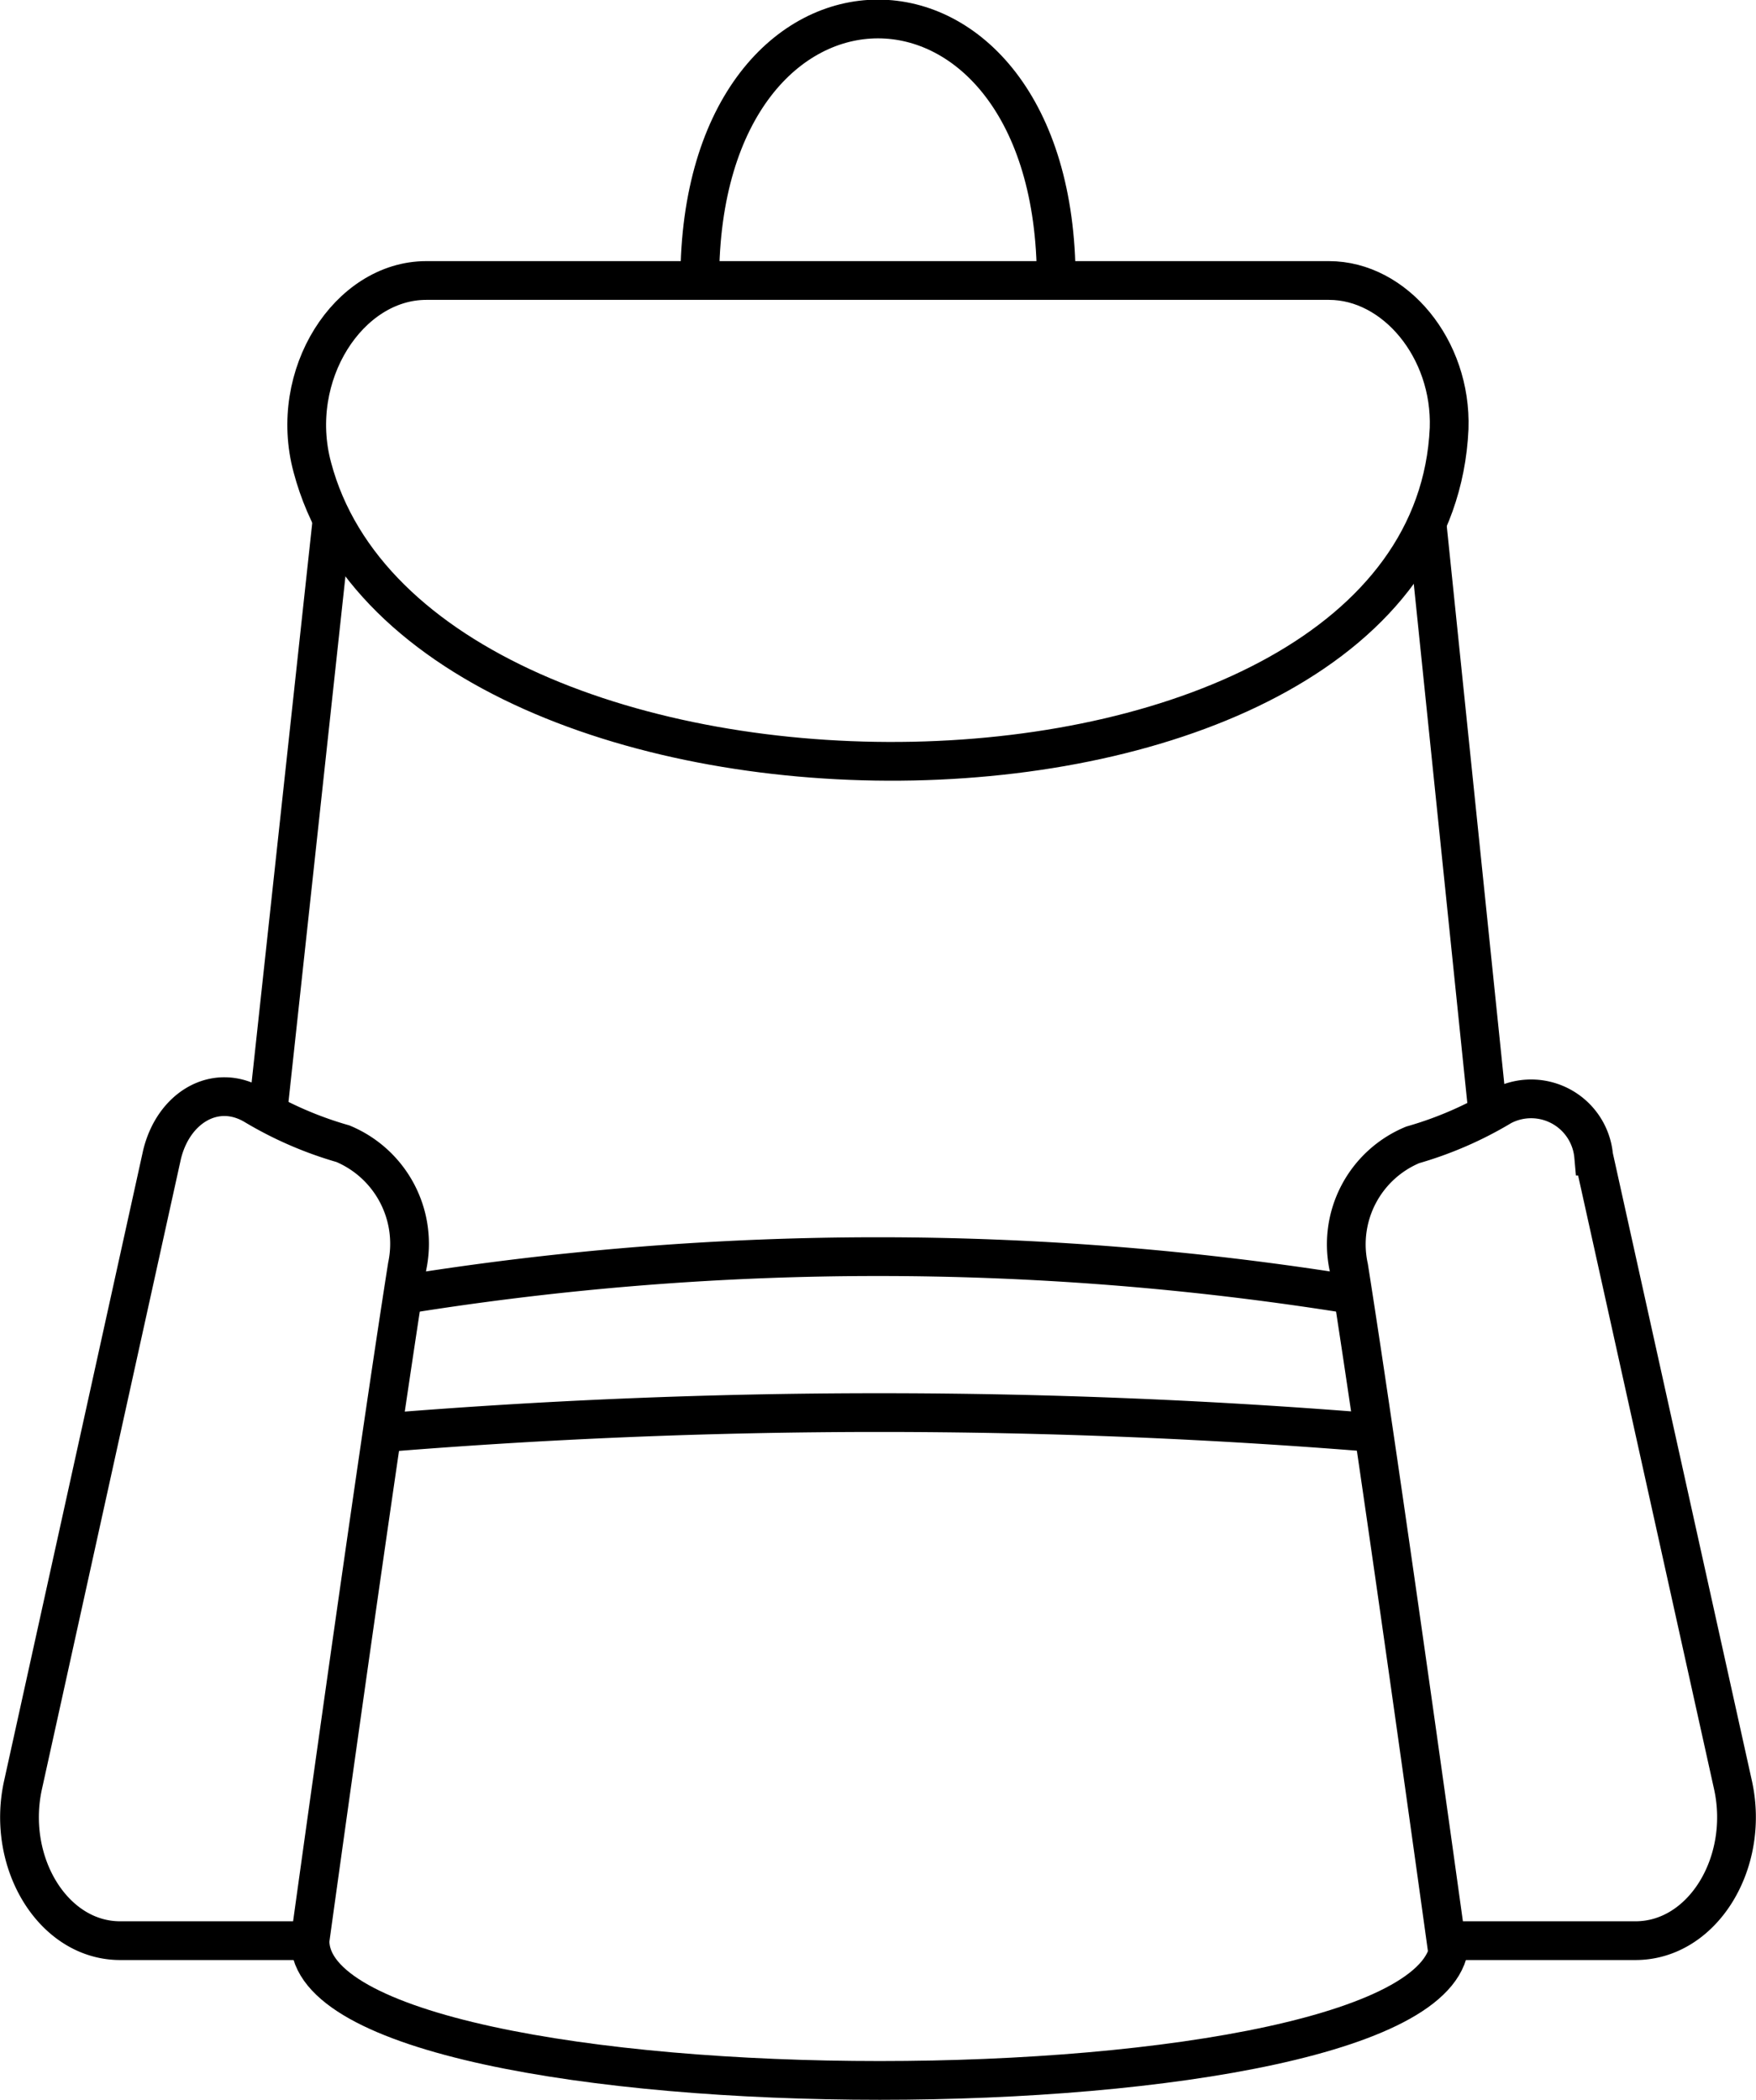 <svg xmlns="http://www.w3.org/2000/svg" viewBox="0 0 45.32 54.2"><defs><style>.cls-1{fill:none;stroke:#000;stroke-miterlimit:10;}</style></defs><g id="Layer_2" data-name="Layer 2"><g id="Layer_1-2" data-name="Layer 1"><path class="cls-1" d="M8.06,12.06c2.74,10.35,28.83,10.21,29.34-1C37.47,9,36,7.24,34.3,7.24H11C9,7.24,7.42,9.68,8.06,12.06Z"/><line class="cls-1" x1="6.91" y1="28.74" x2="8.57" y2="13.42"/><line class="cls-1" x1="36.82" y1="13.42" x2="38.4" y2="28.74"/><path class="cls-1" d="M37.32,50.09h4.89c1.73,0,2.95-2,2.52-4l-3.6-16.25a1.62,1.62,0,0,0-2.37-1.29,9.58,9.58,0,0,1-2.3,1,2.78,2.78,0,0,0-1.65,3.16C35.67,38.15,37.32,50.09,37.32,50.09Z"/><path class="cls-1" d="M8,50.09H3.1c-1.72,0-2.94-2-2.51-4L4.18,29.81c.29-1.22,1.37-1.87,2.37-1.29a9.58,9.58,0,0,0,2.3,1,2.8,2.8,0,0,1,1.66,3.16C9.65,38.15,8,50.09,8,50.09Z"/><path class="cls-1" d="M10.44,33.41a77.07,77.07,0,0,1,24.44,0"/><path class="cls-1" d="M9.65,37a157.84,157.84,0,0,1,26.09,0"/><path class="cls-1" d="M18.06,7.24c0-9,9.2-9,9.2,0"/><path class="cls-1" d="M8,50.09c0,4.81,29.41,4.81,29.41,0"/></g></g></svg>